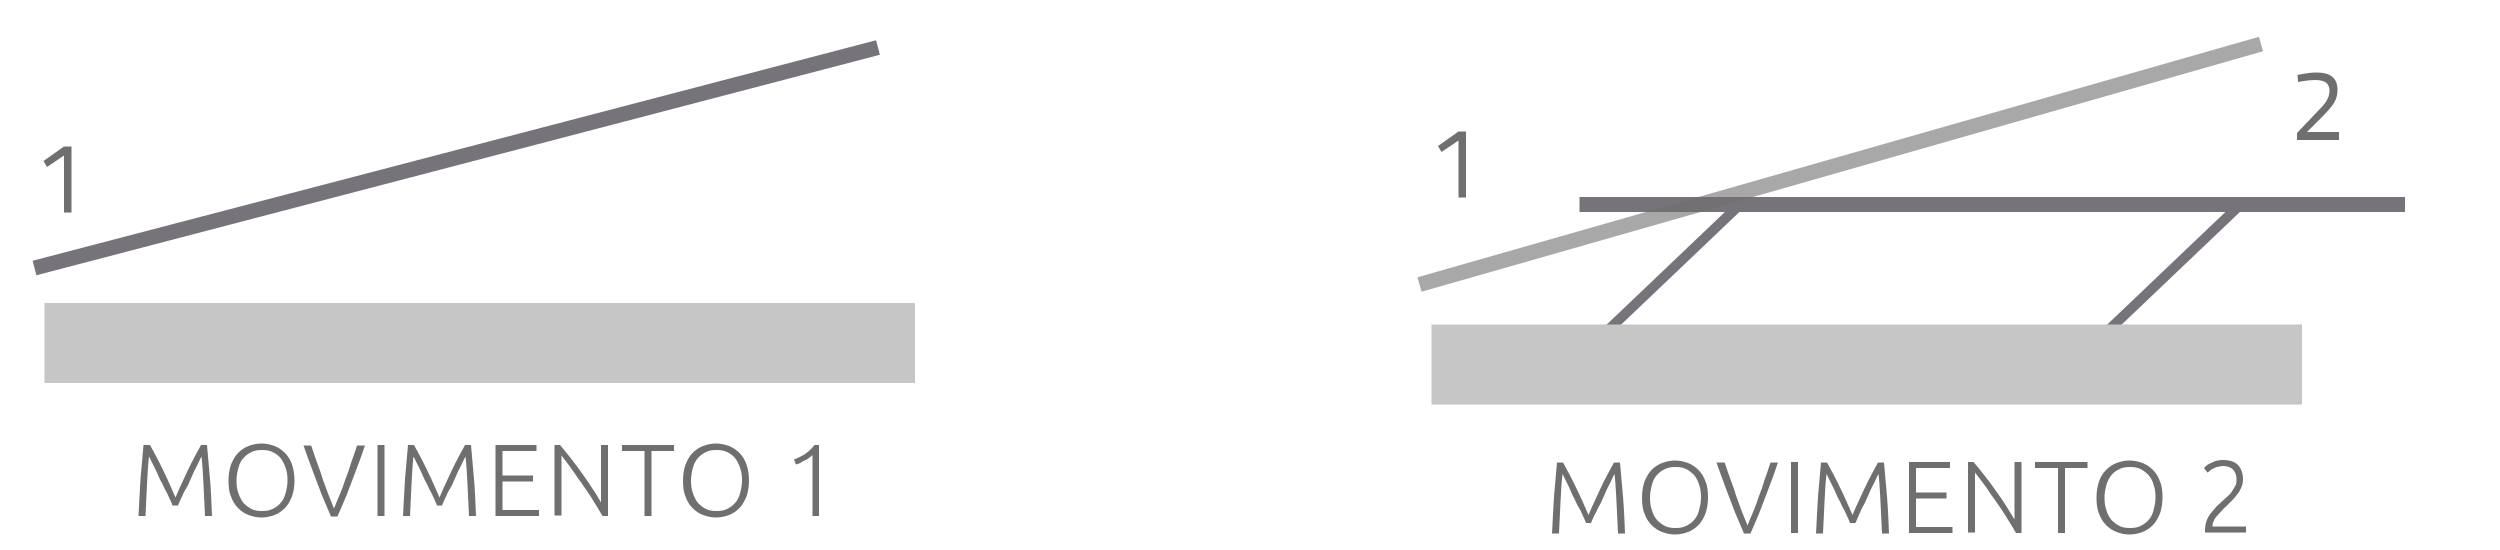 <?xml version="1.0" encoding="utf-8"?>
<!-- Generator: Adobe Illustrator 21.0.2, SVG Export Plug-In . SVG Version: 6.00 Build 0)  -->
<svg version="1.1" id="Livello_1" xmlns="http://www.w3.org/2000/svg" xmlns:xlink="http://www.w3.org/1999/xlink" x="0px" y="0px"
	 viewBox="0 0 500 110" style="enable-background:new 0 0 500 110;" xml:space="preserve">
<style type="text/css">
	.st0{fill:#706F6F;}
	.st1{fill:#C6C6C6;}
	.st2{fill:#CDC2BC;stroke:#77737B;stroke-width:3;stroke-miterlimit:10;}
	.st3{fill:#CDC2BC;stroke:#77737B;stroke-width:2;stroke-miterlimit:10;}
	.st4{opacity:0.6;fill:none;stroke:#706F6F;stroke-width:3;stroke-miterlimit:10;}
</style>
<g>
	<g>
		<g>
			<g>
				<g>
					<g>
						<path class="st0" d="M12.8,29.3h1.5v13.2h-1.5V31.1l-3.4,2.3l-0.7-1.2L12.8,29.3z"/>
					</g>
				</g>
				<rect x="8.9" y="60.6" class="st1" width="174.1" height="16"/>
				<line class="st2" x1="6.9" y1="53.6" x2="175.6" y2="9.5"/>
			</g>
			<g>
				<path class="st0" d="M34.5,101.1c-0.1-0.3-0.3-0.8-0.6-1.4c-0.3-0.6-0.5-1.2-0.9-1.8c-0.3-0.7-0.6-1.3-1-2
					c-0.3-0.7-0.6-1.4-0.9-2c-0.3-0.6-0.6-1.2-0.8-1.6c-0.2-0.5-0.4-0.8-0.5-1c-0.2,1.7-0.3,3.6-0.4,5.6s-0.2,4.1-0.3,6.3h-1.4
					c0.1-2.6,0.3-5.1,0.4-7.4c0.2-2.4,0.4-4.6,0.6-6.8H30c0.4,0.7,0.8,1.5,1.3,2.4c0.5,0.9,0.9,1.8,1.4,2.8c0.5,1,0.9,1.9,1.3,2.8
					c0.4,0.9,0.8,1.8,1.1,2.5c0.3-0.8,0.7-1.6,1.1-2.5c0.4-0.9,0.9-1.9,1.3-2.8c0.5-1,0.9-1.9,1.4-2.8c0.5-0.9,0.9-1.7,1.3-2.4h1.2
					c0.2,2.2,0.4,4.4,0.6,6.8c0.2,2.4,0.3,4.8,0.4,7.4h-1.4c-0.1-2.2-0.2-4.3-0.3-6.3s-0.2-3.9-0.4-5.6c-0.1,0.2-0.3,0.5-0.5,1
					c-0.2,0.5-0.5,1-0.8,1.6c-0.3,0.6-0.6,1.3-0.9,2s-0.6,1.4-1,2s-0.6,1.3-0.9,1.8c-0.3,0.6-0.4,1-0.6,1.4H34.5z"/>
				<path class="st0" d="M58.9,96.1c0,1.2-0.2,2.3-0.5,3.2c-0.4,0.9-0.8,1.7-1.4,2.3c-0.6,0.6-1.3,1.1-2.1,1.4s-1.7,0.5-2.6,0.5
					c-0.9,0-1.8-0.2-2.6-0.5c-0.8-0.3-1.5-0.8-2.1-1.4c-0.6-0.6-1.1-1.4-1.4-2.3c-0.4-0.9-0.5-2-0.5-3.2s0.2-2.3,0.5-3.2
					c0.4-0.9,0.8-1.7,1.4-2.3c0.6-0.6,1.3-1.1,2.1-1.4c0.8-0.3,1.7-0.5,2.6-0.5c0.9,0,1.8,0.2,2.6,0.5c0.8,0.3,1.5,0.8,2.1,1.4
					s1.1,1.4,1.4,2.3S58.9,94.9,58.9,96.1z M57.5,96.1c0-1-0.1-1.8-0.4-2.6s-0.6-1.4-1-1.9s-1-0.9-1.6-1.2c-0.6-0.3-1.3-0.4-2.1-0.4
					c-0.8,0-1.5,0.1-2.1,0.4c-0.6,0.3-1.2,0.7-1.6,1.2c-0.5,0.5-0.8,1.2-1,1.9s-0.4,1.6-0.4,2.6s0.1,1.8,0.4,2.6s0.6,1.4,1,1.9
					c0.5,0.5,1,0.9,1.6,1.2c0.6,0.3,1.3,0.4,2.1,0.4c0.8,0,1.5-0.1,2.1-0.4c0.6-0.3,1.2-0.7,1.6-1.2c0.5-0.5,0.8-1.2,1-1.9
					S57.5,97,57.5,96.1z"/>
				<path class="st0" d="M62.2,89c0.4,1.2,0.8,2.4,1.2,3.5s0.8,2.1,1.1,3.2c0.4,1,0.7,2,1.1,3c0.4,1,0.8,2,1.2,3
					c0.4-1,0.8-2,1.2-2.9c0.4-1,0.8-2,1.1-3c0.4-1,0.8-2.1,1.1-3.2c0.4-1.1,0.8-2.2,1.2-3.5H73c-0.6,1.8-1.2,3.4-1.7,4.7
					c-0.5,1.4-1,2.6-1.4,3.7s-0.8,2.1-1.2,3c-0.4,0.9-0.8,1.9-1.2,2.8h-1.3c-0.4-0.9-0.8-1.9-1.2-2.8c-0.4-0.9-0.8-1.9-1.2-3
					c-0.4-1.1-0.9-2.3-1.4-3.7c-0.5-1.4-1.1-2.9-1.7-4.7H62.2z"/>
				<path class="st0" d="M75.5,89h1.4v14.2h-1.4V89z"/>
				<path class="st0" d="M87.4,101.1c-0.1-0.3-0.3-0.8-0.6-1.4c-0.3-0.6-0.5-1.2-0.9-1.8c-0.3-0.7-0.6-1.3-1-2
					c-0.3-0.7-0.6-1.4-0.9-2c-0.3-0.6-0.6-1.2-0.8-1.6c-0.2-0.5-0.4-0.8-0.5-1c-0.2,1.7-0.3,3.6-0.4,5.6s-0.2,4.1-0.3,6.3h-1.4
					c0.1-2.6,0.3-5.1,0.4-7.4c0.2-2.4,0.4-4.6,0.6-6.8h1.2c0.4,0.7,0.8,1.5,1.3,2.4c0.5,0.9,0.9,1.8,1.4,2.8c0.5,1,0.9,1.9,1.3,2.8
					c0.4,0.9,0.8,1.8,1.1,2.5c0.3-0.8,0.7-1.6,1.1-2.5c0.4-0.9,0.9-1.9,1.3-2.8c0.5-1,0.9-1.9,1.4-2.8c0.5-0.9,0.9-1.7,1.3-2.4h1.2
					c0.2,2.2,0.4,4.4,0.6,6.8c0.2,2.4,0.3,4.8,0.4,7.4h-1.4c-0.1-2.2-0.2-4.3-0.3-6.3s-0.2-3.9-0.4-5.6c-0.1,0.2-0.3,0.5-0.5,1
					c-0.2,0.5-0.5,1-0.8,1.6c-0.3,0.6-0.6,1.3-0.9,2s-0.6,1.4-1,2s-0.6,1.3-0.9,1.8c-0.3,0.6-0.4,1-0.6,1.4H87.4z"/>
				<path class="st0" d="M99.1,103.2V89h8.2v1.2h-6.8v4.9h6.1v1.2h-6.1v5.7h7.3v1.2H99.1z"/>
				<path class="st0" d="M120.5,103.2c-0.3-0.5-0.6-1-1-1.7c-0.4-0.6-0.8-1.3-1.3-2.1s-1-1.5-1.5-2.2c-0.5-0.8-1.1-1.5-1.6-2.3
					c-0.5-0.7-1-1.4-1.5-2.1c-0.5-0.6-0.9-1.2-1.3-1.7v12h-1.4V89h1.1c0.7,0.8,1.4,1.7,2.2,2.7c0.8,1,1.6,2.1,2.3,3.1
					c0.8,1.1,1.5,2.1,2.1,3.1c0.7,1,1.2,1.9,1.6,2.6V89h1.4v14.2H120.5z"/>
				<path class="st0" d="M134.8,89v1.2h-4.5v13h-1.4v-13h-4.5V89H134.8z"/>
				<path class="st0" d="M149.8,96.1c0,1.2-0.2,2.3-0.5,3.2c-0.4,0.9-0.8,1.7-1.4,2.3c-0.6,0.6-1.3,1.1-2.1,1.4s-1.7,0.5-2.6,0.5
					c-0.9,0-1.8-0.2-2.6-0.5c-0.8-0.3-1.5-0.8-2.1-1.4c-0.6-0.6-1.1-1.4-1.4-2.3c-0.4-0.9-0.5-2-0.5-3.2s0.2-2.3,0.5-3.2
					c0.4-0.9,0.8-1.7,1.4-2.3c0.6-0.6,1.3-1.1,2.1-1.4c0.8-0.3,1.7-0.5,2.6-0.5c0.9,0,1.8,0.2,2.6,0.5c0.8,0.3,1.5,0.8,2.1,1.4
					s1.1,1.4,1.4,2.3S149.8,94.9,149.8,96.1z M148.4,96.1c0-1-0.1-1.8-0.4-2.6s-0.6-1.4-1-1.9s-1-0.9-1.6-1.2
					c-0.6-0.3-1.3-0.4-2.1-0.4c-0.8,0-1.5,0.1-2.1,0.4c-0.6,0.3-1.2,0.7-1.6,1.2c-0.5,0.5-0.8,1.2-1,1.9s-0.4,1.6-0.4,2.6
					s0.1,1.8,0.4,2.6s0.6,1.4,1,1.9c0.5,0.5,1,0.9,1.6,1.2c0.6,0.3,1.3,0.4,2.1,0.4c0.8,0,1.5-0.1,2.1-0.4c0.6-0.3,1.2-0.7,1.6-1.2
					c0.5-0.5,0.8-1.2,1-1.9S148.4,97,148.4,96.1z"/>
				<path class="st0" d="M158.8,91.9c0.8-0.3,1.6-0.7,2.2-1.1s1.3-1,1.9-1.8h0.9v14.2h-1.3V91c-0.2,0.2-0.3,0.3-0.6,0.5
					c-0.2,0.2-0.5,0.4-0.8,0.5s-0.6,0.3-0.9,0.5c-0.3,0.2-0.7,0.3-1,0.4L158.8,91.9z"/>
			</g>
		</g>
	</g>
	<g>
		<g>
			<g>
				<path class="st0" d="M459.4,28v-1.4l3.8-4c1.6-1.6,2.7-2.8,2.7-4.4c0-1.6-1-2.2-2.9-2.2c-1.4,0-3.4,0.4-3.4,0.4l-0.1-1.4
					c0,0,2-0.5,3.8-0.5c2.8,0,4.2,1.1,4.2,3.5c0,2-0.9,3.1-2.7,5l-3.4,3.4h6.4V28H459.4z"/>
			</g>
			<g>
				<g>
					<path class="st0" d="M291.7,26.3h1.5v13.2h-1.5V28.1l-3.4,2.3l-0.7-1.2L291.7,26.3z"/>
				</g>
			</g>
			<g>
				<line class="st3" x1="318.6" y1="68.9" x2="348" y2="40.9"/>
				<line class="st3" x1="418.7" y1="68.9" x2="448.1" y2="40.9"/>
				<line class="st2" x1="315.9" y1="40.9" x2="481" y2="40.9"/>
			</g>
			<line class="st4" x1="283.9" y1="56.9" x2="452.2" y2="8.8"/>
			<rect x="286.3" y="64.9" class="st1" width="174.1" height="16"/>
		</g>
		<g>
			<path class="st0" d="M317.2,104.6c-0.1-0.3-0.3-0.8-0.6-1.4c-0.3-0.6-0.5-1.2-0.9-1.8s-0.6-1.3-1-2s-0.6-1.4-0.9-2
				s-0.6-1.2-0.8-1.6c-0.2-0.5-0.4-0.8-0.5-1c-0.2,1.7-0.3,3.6-0.4,5.6s-0.2,4.1-0.3,6.3h-1.4c0.1-2.6,0.3-5.1,0.4-7.4
				c0.2-2.4,0.4-4.6,0.6-6.8h1.2c0.4,0.7,0.8,1.5,1.3,2.4c0.5,0.9,0.9,1.8,1.4,2.8s0.9,1.9,1.3,2.8c0.4,0.9,0.8,1.8,1.1,2.5
				c0.3-0.8,0.7-1.6,1.1-2.5c0.4-0.9,0.9-1.9,1.3-2.8s0.9-1.9,1.4-2.8c0.5-0.9,0.9-1.7,1.3-2.4h1.2c0.2,2.2,0.4,4.4,0.6,6.8
				c0.2,2.4,0.3,4.8,0.4,7.4h-1.4c-0.1-2.2-0.2-4.3-0.3-6.3s-0.2-3.9-0.4-5.6c-0.1,0.2-0.3,0.5-0.5,1c-0.2,0.5-0.5,1-0.8,1.6
				c-0.3,0.6-0.6,1.3-0.9,2c-0.3,0.7-0.6,1.4-1,2c-0.3,0.7-0.6,1.3-0.9,1.8c-0.3,0.6-0.4,1-0.6,1.4H317.2z"/>
			<path class="st0" d="M341.6,99.5c0,1.2-0.2,2.3-0.5,3.2c-0.4,0.9-0.8,1.7-1.4,2.3c-0.6,0.6-1.3,1.1-2.1,1.4s-1.7,0.5-2.6,0.5
				s-1.8-0.2-2.6-0.5c-0.8-0.3-1.5-0.8-2.1-1.4c-0.6-0.6-1.1-1.4-1.4-2.3c-0.4-0.9-0.5-2-0.5-3.2s0.2-2.3,0.5-3.2
				c0.4-0.9,0.8-1.7,1.4-2.3s1.3-1.1,2.1-1.4c0.8-0.3,1.7-0.5,2.6-0.5s1.8,0.2,2.6,0.5c0.8,0.3,1.5,0.8,2.1,1.4s1.1,1.4,1.4,2.3
				C341.5,97.2,341.6,98.3,341.6,99.5z M340.2,99.5c0-1-0.1-1.8-0.4-2.6c-0.2-0.8-0.6-1.4-1-1.9c-0.5-0.5-1-0.9-1.6-1.2
				c-0.6-0.3-1.3-0.4-2.1-0.4s-1.5,0.1-2.1,0.4c-0.6,0.3-1.2,0.7-1.6,1.2c-0.5,0.5-0.8,1.2-1,1.9c-0.2,0.8-0.4,1.6-0.4,2.6
				s0.1,1.8,0.4,2.6c0.2,0.8,0.6,1.4,1,1.9c0.5,0.5,1,0.9,1.6,1.2c0.6,0.3,1.3,0.4,2.1,0.4s1.5-0.1,2.1-0.4c0.6-0.3,1.2-0.7,1.6-1.2
				c0.5-0.5,0.8-1.2,1-1.9C340,101.3,340.2,100.5,340.2,99.5z"/>
			<path class="st0" d="M344.9,92.4c0.4,1.2,0.8,2.4,1.2,3.5s0.8,2.1,1.1,3.2c0.4,1,0.7,2,1.1,3c0.4,1,0.8,2,1.2,3
				c0.4-1,0.8-2,1.2-2.9c0.4-1,0.8-2,1.1-3c0.4-1,0.8-2.1,1.1-3.2c0.4-1.1,0.8-2.2,1.2-3.5h1.5c-0.6,1.8-1.2,3.4-1.7,4.7
				c-0.5,1.4-1,2.6-1.4,3.7c-0.4,1.1-0.8,2.1-1.2,3s-0.8,1.9-1.2,2.8h-1.3c-0.4-0.9-0.8-1.9-1.2-2.8c-0.4-0.9-0.8-1.9-1.2-3
				c-0.4-1.1-0.9-2.3-1.4-3.7c-0.5-1.4-1.1-2.9-1.7-4.7H344.9z"/>
			<path class="st0" d="M358.2,92.4h1.4v14.2h-1.4V92.4z"/>
			<path class="st0" d="M370,104.6c-0.1-0.3-0.3-0.8-0.6-1.4c-0.3-0.6-0.5-1.2-0.9-1.8c-0.3-0.7-0.6-1.3-1-2c-0.3-0.7-0.6-1.4-0.9-2
				c-0.3-0.6-0.6-1.2-0.8-1.6c-0.2-0.5-0.4-0.8-0.5-1c-0.2,1.7-0.3,3.6-0.4,5.6s-0.2,4.1-0.3,6.3h-1.4c0.1-2.6,0.3-5.1,0.4-7.4
				c0.2-2.4,0.4-4.6,0.6-6.8h1.2c0.4,0.7,0.8,1.5,1.3,2.4s0.9,1.8,1.4,2.8c0.5,1,0.9,1.9,1.3,2.8c0.4,0.9,0.8,1.8,1.1,2.5
				c0.3-0.8,0.7-1.6,1.1-2.5c0.4-0.9,0.9-1.9,1.3-2.8c0.5-1,0.9-1.9,1.4-2.8s0.9-1.7,1.3-2.4h1.2c0.2,2.2,0.4,4.4,0.6,6.8
				c0.2,2.4,0.3,4.8,0.4,7.4h-1.4c-0.1-2.2-0.2-4.3-0.3-6.3s-0.2-3.9-0.4-5.6c-0.1,0.2-0.3,0.5-0.5,1c-0.2,0.5-0.5,1-0.8,1.6
				c-0.3,0.6-0.6,1.3-0.9,2c-0.3,0.7-0.6,1.4-1,2c-0.3,0.7-0.6,1.3-0.8,1.8c-0.3,0.6-0.4,1-0.6,1.4H370z"/>
			<path class="st0" d="M381.8,106.6V92.4h8.2v1.2h-6.8v4.9h6.1v1.2h-6.1v5.7h7.3v1.2H381.8z"/>
			<path class="st0" d="M403.2,106.6c-0.3-0.5-0.6-1-1-1.7c-0.4-0.6-0.8-1.3-1.3-2.1s-1-1.5-1.5-2.2c-0.5-0.8-1.1-1.5-1.6-2.3
				s-1-1.4-1.5-2.1c-0.5-0.6-0.9-1.2-1.3-1.7v12h-1.4V92.4h1.1c0.7,0.8,1.4,1.7,2.2,2.7c0.8,1,1.6,2.1,2.3,3.1
				c0.8,1.1,1.5,2.1,2.1,3.1s1.2,1.9,1.6,2.6V92.4h1.4v14.2H403.2z"/>
			<path class="st0" d="M417.5,92.4v1.2H413v13h-1.4v-13H407v-1.2H417.5z"/>
			<path class="st0" d="M432.5,99.5c0,1.2-0.2,2.3-0.5,3.2c-0.4,0.9-0.8,1.7-1.4,2.3c-0.6,0.6-1.3,1.1-2.1,1.4s-1.7,0.5-2.6,0.5
				c-0.9,0-1.8-0.2-2.6-0.5s-1.5-0.8-2.1-1.4c-0.6-0.6-1.1-1.4-1.4-2.3c-0.4-0.9-0.5-2-0.5-3.2s0.2-2.3,0.5-3.2s0.8-1.7,1.4-2.3
				c0.6-0.6,1.3-1.1,2.1-1.4c0.8-0.3,1.7-0.5,2.6-0.5c0.9,0,1.8,0.2,2.6,0.5c0.8,0.3,1.5,0.8,2.1,1.4s1.1,1.4,1.4,2.3
				C432.4,97.2,432.5,98.3,432.5,99.5z M431.1,99.5c0-1-0.1-1.8-0.4-2.6c-0.2-0.8-0.6-1.4-1-1.9c-0.5-0.5-1-0.9-1.6-1.2
				c-0.6-0.3-1.3-0.4-2.1-0.4c-0.8,0-1.5,0.1-2.1,0.4c-0.6,0.3-1.2,0.7-1.6,1.2s-0.8,1.2-1,1.9c-0.2,0.8-0.4,1.6-0.4,2.6
				s0.1,1.8,0.4,2.6c0.2,0.8,0.6,1.4,1,1.9c0.5,0.5,1,0.9,1.6,1.2c0.6,0.3,1.3,0.4,2.1,0.4c0.8,0,1.5-0.1,2.1-0.4
				c0.6-0.3,1.2-0.7,1.6-1.2c0.5-0.5,0.8-1.2,1-1.9C430.9,101.3,431.1,100.5,431.1,99.5z"/>
			<path class="st0" d="M448.6,95.9c0,0.5-0.1,1-0.3,1.5c-0.2,0.5-0.4,0.9-0.8,1.4c-0.3,0.4-0.7,0.9-1.1,1.3s-0.8,0.8-1.2,1.2
				c-0.4,0.3-0.7,0.7-1,1c-0.3,0.3-0.6,0.7-0.9,1c-0.3,0.3-0.5,0.7-0.6,1c-0.2,0.3-0.2,0.7-0.2,1v0h6.7v1.2h-8.2c0,0,0-0.1,0-0.2
				c0-0.1,0-0.2,0-0.3c0-0.6,0.1-1.2,0.3-1.8c0.2-0.6,0.5-1.1,0.9-1.6c0.4-0.5,0.8-0.9,1.2-1.4c0.4-0.4,0.9-0.8,1.3-1.2
				c0.3-0.3,0.7-0.6,1-0.9c0.3-0.3,0.6-0.6,0.8-1c0.2-0.3,0.4-0.7,0.6-1s0.2-0.8,0.2-1.2c0-1-0.3-1.6-0.8-2.1
				c-0.5-0.4-1.2-0.6-1.9-0.6c-0.4,0-0.8,0.1-1.2,0.2c-0.3,0.1-0.6,0.2-0.9,0.4c-0.3,0.1-0.5,0.3-0.6,0.4c-0.2,0.2-0.3,0.3-0.4,0.3
				l-0.7-0.9c0.1-0.1,0.2-0.2,0.4-0.4s0.5-0.4,0.8-0.5c0.3-0.2,0.7-0.3,1.1-0.5c0.4-0.1,0.9-0.2,1.4-0.2c1.4,0,2.4,0.3,3.1,1
				C448.3,93.8,448.6,94.7,448.6,95.9z"/>
		</g>
	</g>
</g>
</svg>
